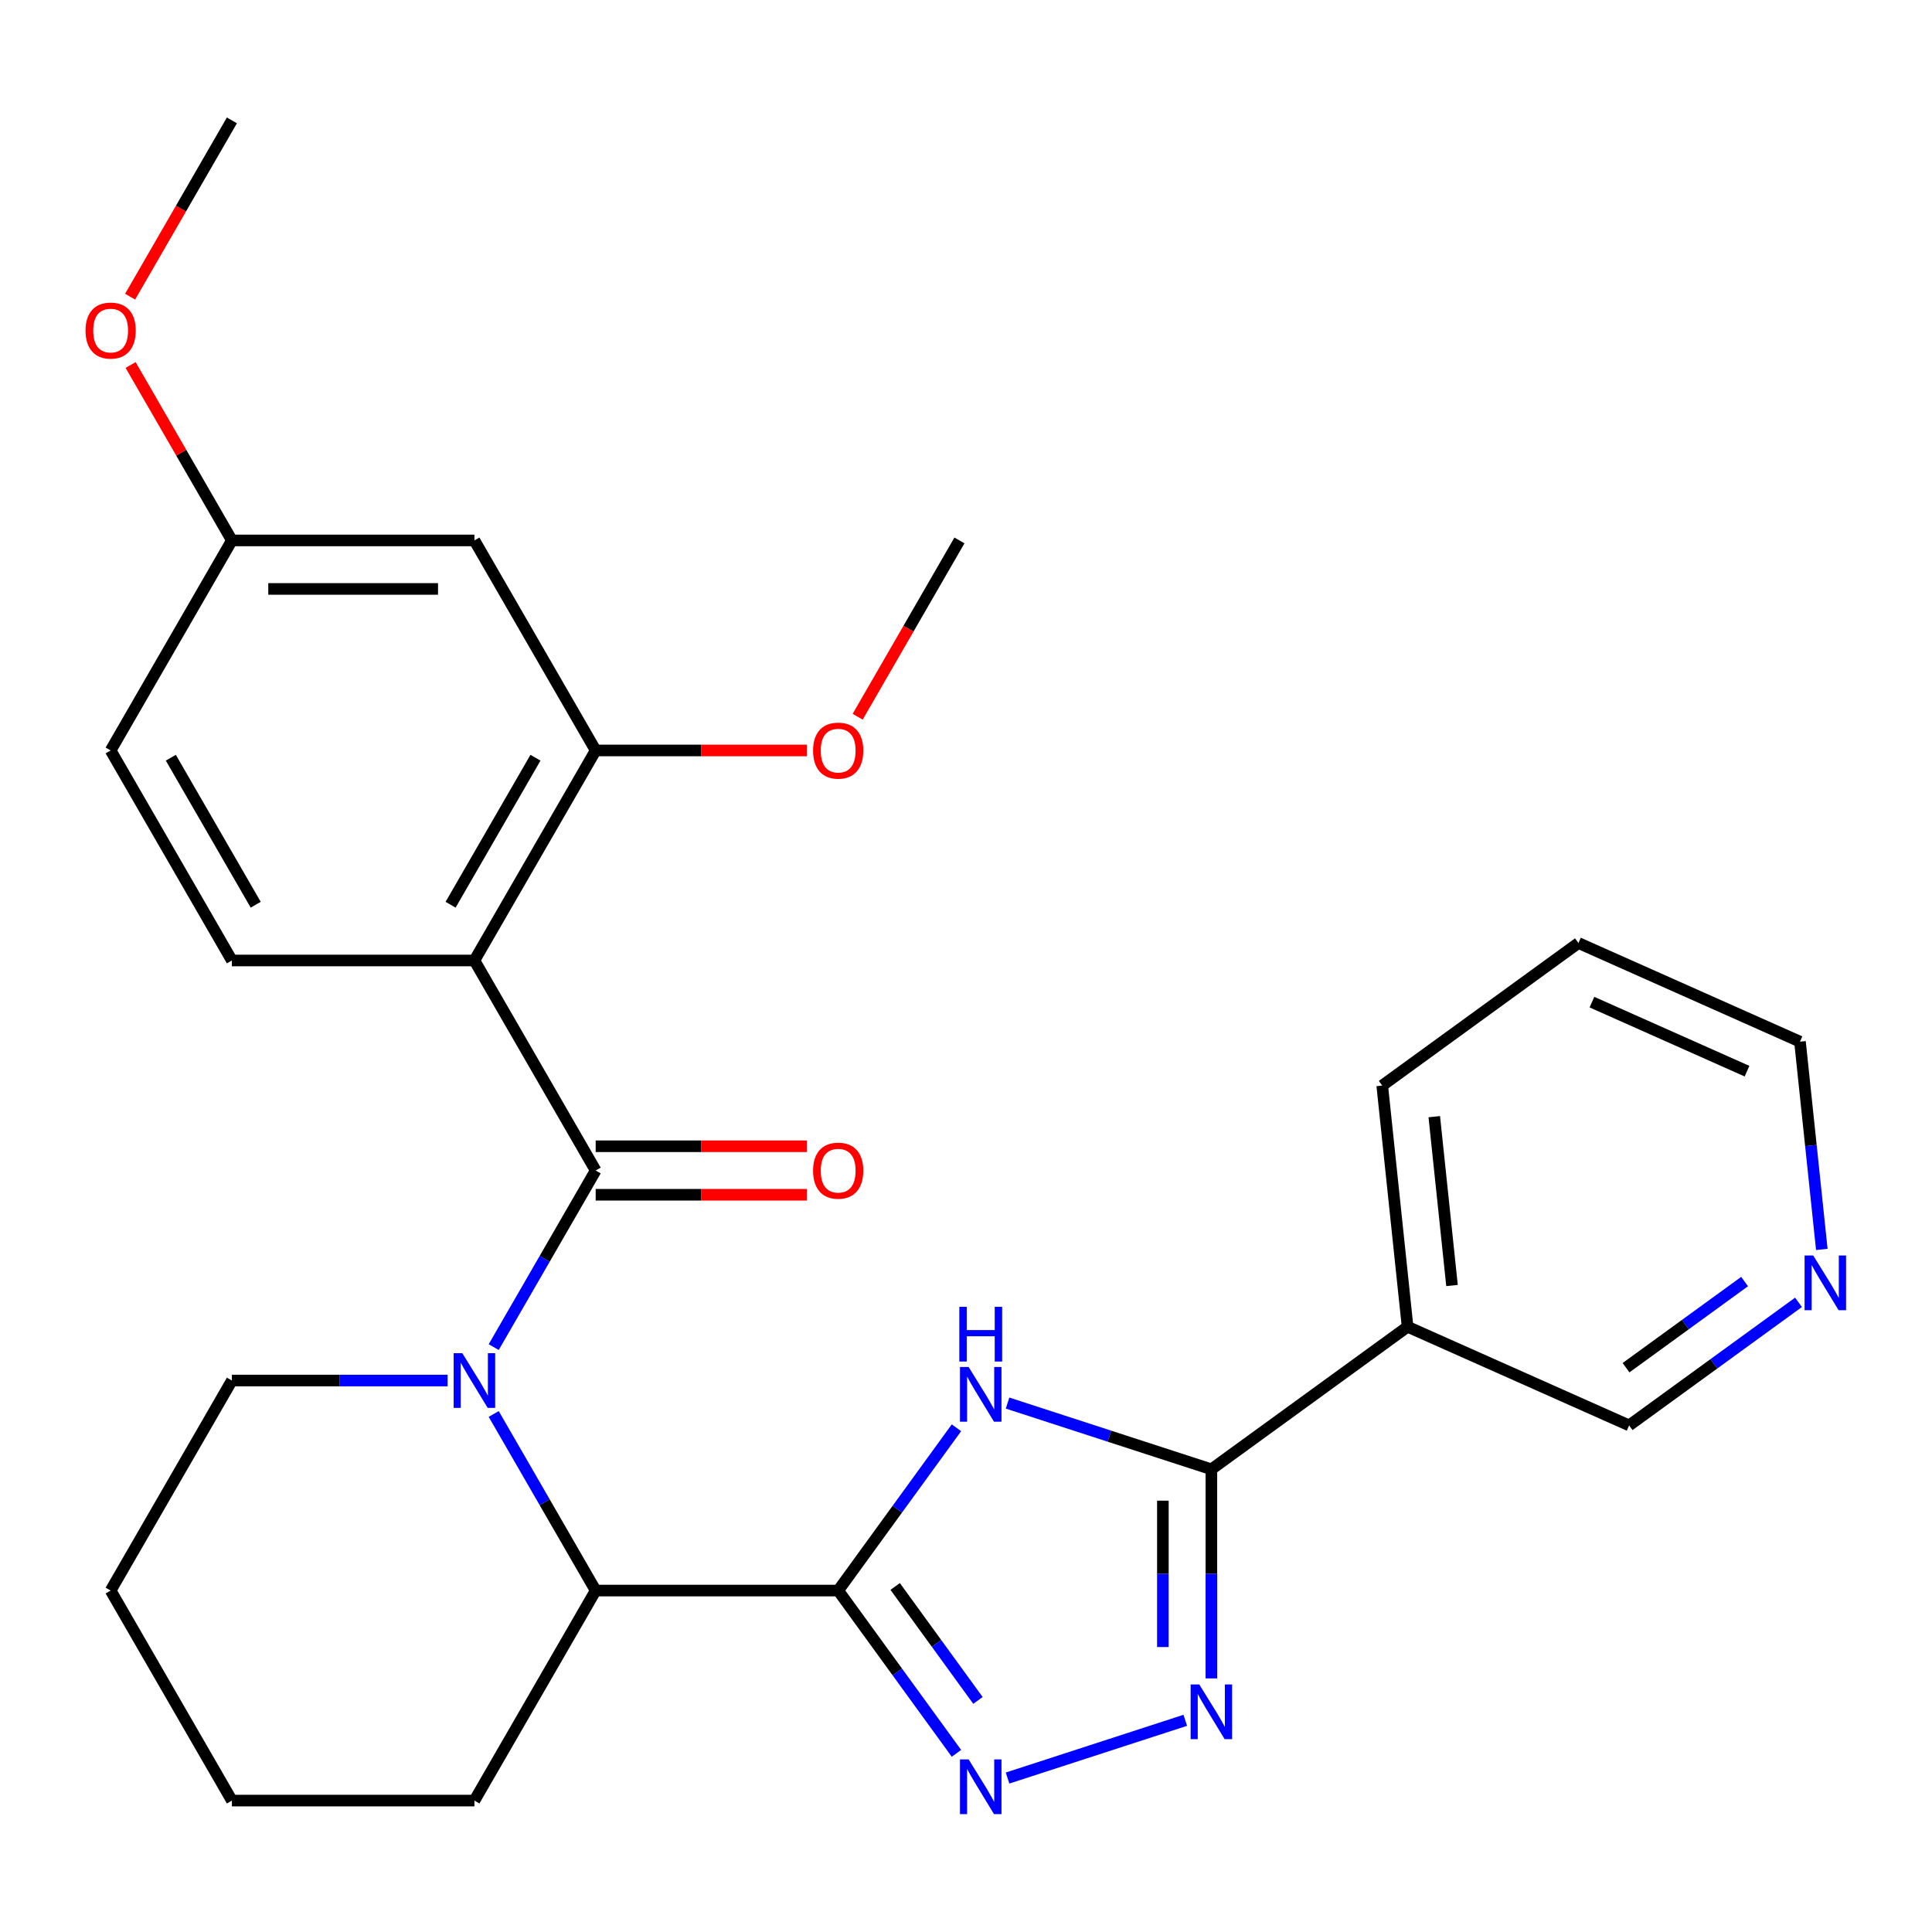 <?xml version='1.0' encoding='iso-8859-1'?>
<svg version='1.1' baseProfile='full'
              xmlns='http://www.w3.org/2000/svg'
                      xmlns:rdkit='http://www.rdkit.org/xml'
                      xmlns:xlink='http://www.w3.org/1999/xlink'
                  xml:space='preserve'
width='1000px' height='1000px' viewBox='0 0 1000 1000'>
<!-- END OF HEADER -->
<rect style='opacity:1.0;fill:#FFFFFF;stroke:none' width='1000' height='1000' x='0' y='0'> </rect>
<path class='bond-2' d='M 433.844,823.271 L 464.451,781.144' style='fill:none;fill-rule:evenodd;stroke:#000000;stroke-width:6px;stroke-linecap:butt;stroke-linejoin:miter;stroke-opacity:1' />
<path class='bond-2' d='M 464.451,781.144 L 495.058,739.017' style='fill:none;fill-rule:evenodd;stroke:#0000FF;stroke-width:6px;stroke-linecap:butt;stroke-linejoin:miter;stroke-opacity:1' />
<path class='bond-4' d='M 433.844,823.271 L 464.451,865.398' style='fill:none;fill-rule:evenodd;stroke:#000000;stroke-width:6px;stroke-linecap:butt;stroke-linejoin:miter;stroke-opacity:1' />
<path class='bond-4' d='M 464.451,865.398 L 495.058,907.525' style='fill:none;fill-rule:evenodd;stroke:#0000FF;stroke-width:6px;stroke-linecap:butt;stroke-linejoin:miter;stroke-opacity:1' />
<path class='bond-4' d='M 463.337,821.153 L 484.762,850.642' style='fill:none;fill-rule:evenodd;stroke:#000000;stroke-width:6px;stroke-linecap:butt;stroke-linejoin:miter;stroke-opacity:1' />
<path class='bond-4' d='M 484.762,850.642 L 506.187,880.131' style='fill:none;fill-rule:evenodd;stroke:#0000FF;stroke-width:6px;stroke-linecap:butt;stroke-linejoin:miter;stroke-opacity:1' />
<path class='bond-7' d='M 433.844,823.271 L 308.318,823.271' style='fill:none;fill-rule:evenodd;stroke:#000000;stroke-width:6px;stroke-linecap:butt;stroke-linejoin:miter;stroke-opacity:1' />
<path class='bond-0' d='M 308.318,605.854 L 281.93,651.559' style='fill:none;fill-rule:evenodd;stroke:#000000;stroke-width:6px;stroke-linecap:butt;stroke-linejoin:miter;stroke-opacity:1' />
<path class='bond-0' d='M 281.93,651.559 L 255.542,697.264' style='fill:none;fill-rule:evenodd;stroke:#0000FF;stroke-width:6px;stroke-linecap:butt;stroke-linejoin:miter;stroke-opacity:1' />
<path class='bond-3' d='M 308.318,605.854 L 245.555,497.145' style='fill:none;fill-rule:evenodd;stroke:#000000;stroke-width:6px;stroke-linecap:butt;stroke-linejoin:miter;stroke-opacity:1' />
<path class='bond-12' d='M 308.318,618.406 L 363.012,618.406' style='fill:none;fill-rule:evenodd;stroke:#000000;stroke-width:6px;stroke-linecap:butt;stroke-linejoin:miter;stroke-opacity:1' />
<path class='bond-12' d='M 363.012,618.406 L 417.706,618.406' style='fill:none;fill-rule:evenodd;stroke:#FF0000;stroke-width:6px;stroke-linecap:butt;stroke-linejoin:miter;stroke-opacity:1' />
<path class='bond-12' d='M 308.318,593.301 L 363.012,593.301' style='fill:none;fill-rule:evenodd;stroke:#000000;stroke-width:6px;stroke-linecap:butt;stroke-linejoin:miter;stroke-opacity:1' />
<path class='bond-12' d='M 363.012,593.301 L 417.706,593.301' style='fill:none;fill-rule:evenodd;stroke:#FF0000;stroke-width:6px;stroke-linecap:butt;stroke-linejoin:miter;stroke-opacity:1' />
<path class='bond-1' d='M 255.542,731.861 L 281.93,777.566' style='fill:none;fill-rule:evenodd;stroke:#0000FF;stroke-width:6px;stroke-linecap:butt;stroke-linejoin:miter;stroke-opacity:1' />
<path class='bond-1' d='M 281.93,777.566 L 308.318,823.271' style='fill:none;fill-rule:evenodd;stroke:#000000;stroke-width:6px;stroke-linecap:butt;stroke-linejoin:miter;stroke-opacity:1' />
<path class='bond-15' d='M 231.677,714.562 L 175.853,714.562' style='fill:none;fill-rule:evenodd;stroke:#0000FF;stroke-width:6px;stroke-linecap:butt;stroke-linejoin:miter;stroke-opacity:1' />
<path class='bond-15' d='M 175.853,714.562 L 120.029,714.562' style='fill:none;fill-rule:evenodd;stroke:#000000;stroke-width:6px;stroke-linecap:butt;stroke-linejoin:miter;stroke-opacity:1' />
<path class='bond-5' d='M 521.504,726.228 L 574.256,743.368' style='fill:none;fill-rule:evenodd;stroke:#0000FF;stroke-width:6px;stroke-linecap:butt;stroke-linejoin:miter;stroke-opacity:1' />
<path class='bond-5' d='M 574.256,743.368 L 627.008,760.508' style='fill:none;fill-rule:evenodd;stroke:#000000;stroke-width:6px;stroke-linecap:butt;stroke-linejoin:miter;stroke-opacity:1' />
<path class='bond-8' d='M 245.555,497.145 L 308.318,388.437' style='fill:none;fill-rule:evenodd;stroke:#000000;stroke-width:6px;stroke-linecap:butt;stroke-linejoin:miter;stroke-opacity:1' />
<path class='bond-8' d='M 233.228,468.286 L 277.162,392.19' style='fill:none;fill-rule:evenodd;stroke:#000000;stroke-width:6px;stroke-linecap:butt;stroke-linejoin:miter;stroke-opacity:1' />
<path class='bond-10' d='M 245.555,497.145 L 120.029,497.145' style='fill:none;fill-rule:evenodd;stroke:#000000;stroke-width:6px;stroke-linecap:butt;stroke-linejoin:miter;stroke-opacity:1' />
<path class='bond-6' d='M 521.504,920.314 L 613.495,890.425' style='fill:none;fill-rule:evenodd;stroke:#0000FF;stroke-width:6px;stroke-linecap:butt;stroke-linejoin:miter;stroke-opacity:1' />
<path class='bond-9' d='M 627.008,760.508 L 728.561,686.726' style='fill:none;fill-rule:evenodd;stroke:#000000;stroke-width:6px;stroke-linecap:butt;stroke-linejoin:miter;stroke-opacity:1' />
<path class='bond-28' d='M 627.008,760.508 L 627.008,814.622' style='fill:none;fill-rule:evenodd;stroke:#000000;stroke-width:6px;stroke-linecap:butt;stroke-linejoin:miter;stroke-opacity:1' />
<path class='bond-28' d='M 627.008,814.622 L 627.008,868.736' style='fill:none;fill-rule:evenodd;stroke:#0000FF;stroke-width:6px;stroke-linecap:butt;stroke-linejoin:miter;stroke-opacity:1' />
<path class='bond-28' d='M 601.903,776.742 L 601.903,814.622' style='fill:none;fill-rule:evenodd;stroke:#000000;stroke-width:6px;stroke-linecap:butt;stroke-linejoin:miter;stroke-opacity:1' />
<path class='bond-28' d='M 601.903,814.622 L 601.903,852.502' style='fill:none;fill-rule:evenodd;stroke:#0000FF;stroke-width:6px;stroke-linecap:butt;stroke-linejoin:miter;stroke-opacity:1' />
<path class='bond-20' d='M 308.318,823.271 L 245.555,931.98' style='fill:none;fill-rule:evenodd;stroke:#000000;stroke-width:6px;stroke-linecap:butt;stroke-linejoin:miter;stroke-opacity:1' />
<path class='bond-11' d='M 308.318,388.437 L 245.555,279.728' style='fill:none;fill-rule:evenodd;stroke:#000000;stroke-width:6px;stroke-linecap:butt;stroke-linejoin:miter;stroke-opacity:1' />
<path class='bond-17' d='M 308.318,388.437 L 363.012,388.437' style='fill:none;fill-rule:evenodd;stroke:#000000;stroke-width:6px;stroke-linecap:butt;stroke-linejoin:miter;stroke-opacity:1' />
<path class='bond-17' d='M 363.012,388.437 L 417.706,388.437' style='fill:none;fill-rule:evenodd;stroke:#FF0000;stroke-width:6px;stroke-linecap:butt;stroke-linejoin:miter;stroke-opacity:1' />
<path class='bond-18' d='M 728.561,686.726 L 843.235,737.782' style='fill:none;fill-rule:evenodd;stroke:#000000;stroke-width:6px;stroke-linecap:butt;stroke-linejoin:miter;stroke-opacity:1' />
<path class='bond-21' d='M 728.561,686.726 L 715.44,561.888' style='fill:none;fill-rule:evenodd;stroke:#000000;stroke-width:6px;stroke-linecap:butt;stroke-linejoin:miter;stroke-opacity:1' />
<path class='bond-21' d='M 751.56,665.376 L 742.376,577.989' style='fill:none;fill-rule:evenodd;stroke:#000000;stroke-width:6px;stroke-linecap:butt;stroke-linejoin:miter;stroke-opacity:1' />
<path class='bond-16' d='M 120.029,497.145 L 57.266,388.437' style='fill:none;fill-rule:evenodd;stroke:#000000;stroke-width:6px;stroke-linecap:butt;stroke-linejoin:miter;stroke-opacity:1' />
<path class='bond-16' d='M 132.356,468.286 L 88.422,392.19' style='fill:none;fill-rule:evenodd;stroke:#000000;stroke-width:6px;stroke-linecap:butt;stroke-linejoin:miter;stroke-opacity:1' />
<path class='bond-31' d='M 245.555,279.728 L 120.029,279.728' style='fill:none;fill-rule:evenodd;stroke:#000000;stroke-width:6px;stroke-linecap:butt;stroke-linejoin:miter;stroke-opacity:1' />
<path class='bond-31' d='M 226.726,304.833 L 138.858,304.833' style='fill:none;fill-rule:evenodd;stroke:#000000;stroke-width:6px;stroke-linecap:butt;stroke-linejoin:miter;stroke-opacity:1' />
<path class='bond-13' d='M 930.909,674.083 L 887.072,705.932' style='fill:none;fill-rule:evenodd;stroke:#0000FF;stroke-width:6px;stroke-linecap:butt;stroke-linejoin:miter;stroke-opacity:1' />
<path class='bond-13' d='M 887.072,705.932 L 843.235,737.782' style='fill:none;fill-rule:evenodd;stroke:#000000;stroke-width:6px;stroke-linecap:butt;stroke-linejoin:miter;stroke-opacity:1' />
<path class='bond-13' d='M 903.001,663.327 L 872.315,685.622' style='fill:none;fill-rule:evenodd;stroke:#0000FF;stroke-width:6px;stroke-linecap:butt;stroke-linejoin:miter;stroke-opacity:1' />
<path class='bond-13' d='M 872.315,685.622 L 841.629,707.916' style='fill:none;fill-rule:evenodd;stroke:#000000;stroke-width:6px;stroke-linecap:butt;stroke-linejoin:miter;stroke-opacity:1' />
<path class='bond-30' d='M 942.969,646.701 L 937.318,592.931' style='fill:none;fill-rule:evenodd;stroke:#0000FF;stroke-width:6px;stroke-linecap:butt;stroke-linejoin:miter;stroke-opacity:1' />
<path class='bond-30' d='M 937.318,592.931 L 931.666,539.161' style='fill:none;fill-rule:evenodd;stroke:#000000;stroke-width:6px;stroke-linecap:butt;stroke-linejoin:miter;stroke-opacity:1' />
<path class='bond-14' d='M 120.029,279.728 L 57.266,388.437' style='fill:none;fill-rule:evenodd;stroke:#000000;stroke-width:6px;stroke-linecap:butt;stroke-linejoin:miter;stroke-opacity:1' />
<path class='bond-19' d='M 120.029,279.728 L 93.814,234.323' style='fill:none;fill-rule:evenodd;stroke:#000000;stroke-width:6px;stroke-linecap:butt;stroke-linejoin:miter;stroke-opacity:1' />
<path class='bond-19' d='M 93.814,234.323 L 67.6,188.917' style='fill:none;fill-rule:evenodd;stroke:#FF0000;stroke-width:6px;stroke-linecap:butt;stroke-linejoin:miter;stroke-opacity:1' />
<path class='bond-29' d='M 120.029,714.562 L 57.266,823.271' style='fill:none;fill-rule:evenodd;stroke:#000000;stroke-width:6px;stroke-linecap:butt;stroke-linejoin:miter;stroke-opacity:1' />
<path class='bond-23' d='M 443.923,370.978 L 470.265,325.353' style='fill:none;fill-rule:evenodd;stroke:#FF0000;stroke-width:6px;stroke-linecap:butt;stroke-linejoin:miter;stroke-opacity:1' />
<path class='bond-23' d='M 470.265,325.353 L 496.607,279.728' style='fill:none;fill-rule:evenodd;stroke:#000000;stroke-width:6px;stroke-linecap:butt;stroke-linejoin:miter;stroke-opacity:1' />
<path class='bond-24' d='M 67.346,153.561 L 93.687,107.936' style='fill:none;fill-rule:evenodd;stroke:#FF0000;stroke-width:6px;stroke-linecap:butt;stroke-linejoin:miter;stroke-opacity:1' />
<path class='bond-24' d='M 93.687,107.936 L 120.029,62.311' style='fill:none;fill-rule:evenodd;stroke:#000000;stroke-width:6px;stroke-linecap:butt;stroke-linejoin:miter;stroke-opacity:1' />
<path class='bond-27' d='M 245.555,931.98 L 120.029,931.98' style='fill:none;fill-rule:evenodd;stroke:#000000;stroke-width:6px;stroke-linecap:butt;stroke-linejoin:miter;stroke-opacity:1' />
<path class='bond-26' d='M 715.44,561.888 L 816.993,488.105' style='fill:none;fill-rule:evenodd;stroke:#000000;stroke-width:6px;stroke-linecap:butt;stroke-linejoin:miter;stroke-opacity:1' />
<path class='bond-22' d='M 931.666,539.161 L 816.993,488.105' style='fill:none;fill-rule:evenodd;stroke:#000000;stroke-width:6px;stroke-linecap:butt;stroke-linejoin:miter;stroke-opacity:1' />
<path class='bond-22' d='M 904.254,554.438 L 823.982,518.698' style='fill:none;fill-rule:evenodd;stroke:#000000;stroke-width:6px;stroke-linecap:butt;stroke-linejoin:miter;stroke-opacity:1' />
<path class='bond-25' d='M 57.266,823.271 L 120.029,931.98' style='fill:none;fill-rule:evenodd;stroke:#000000;stroke-width:6px;stroke-linecap:butt;stroke-linejoin:miter;stroke-opacity:1' />
<path  class='atom-2' d='M 239.295 700.402
L 248.575 715.402
Q 249.495 716.882, 250.975 719.562
Q 252.455 722.242, 252.535 722.402
L 252.535 700.402
L 256.295 700.402
L 256.295 728.722
L 252.415 728.722
L 242.455 712.322
Q 241.295 710.402, 240.055 708.202
Q 238.855 706.002, 238.495 705.322
L 238.495 728.722
L 234.815 728.722
L 234.815 700.402
L 239.295 700.402
' fill='#0000FF'/>
<path  class='atom-3' d='M 501.366 707.558
L 510.646 722.558
Q 511.566 724.038, 513.046 726.718
Q 514.526 729.398, 514.606 729.558
L 514.606 707.558
L 518.366 707.558
L 518.366 735.878
L 514.486 735.878
L 504.526 719.478
Q 503.366 717.558, 502.126 715.358
Q 500.926 713.158, 500.566 712.478
L 500.566 735.878
L 496.886 735.878
L 496.886 707.558
L 501.366 707.558
' fill='#0000FF'/>
<path  class='atom-3' d='M 496.546 676.406
L 500.386 676.406
L 500.386 688.446
L 514.866 688.446
L 514.866 676.406
L 518.706 676.406
L 518.706 704.726
L 514.866 704.726
L 514.866 691.646
L 500.386 691.646
L 500.386 704.726
L 496.546 704.726
L 496.546 676.406
' fill='#0000FF'/>
<path  class='atom-5' d='M 501.366 910.664
L 510.646 925.664
Q 511.566 927.144, 513.046 929.824
Q 514.526 932.504, 514.606 932.664
L 514.606 910.664
L 518.366 910.664
L 518.366 938.984
L 514.486 938.984
L 504.526 922.584
Q 503.366 920.664, 502.126 918.464
Q 500.926 916.264, 500.566 915.584
L 500.566 938.984
L 496.886 938.984
L 496.886 910.664
L 501.366 910.664
' fill='#0000FF'/>
<path  class='atom-7' d='M 620.748 871.874
L 630.028 886.874
Q 630.948 888.354, 632.428 891.034
Q 633.908 893.714, 633.988 893.874
L 633.988 871.874
L 637.748 871.874
L 637.748 900.194
L 633.868 900.194
L 623.908 883.794
Q 622.748 881.874, 621.508 879.674
Q 620.308 877.474, 619.948 876.794
L 619.948 900.194
L 616.268 900.194
L 616.268 871.874
L 620.748 871.874
' fill='#0000FF'/>
<path  class='atom-13' d='M 420.844 605.934
Q 420.844 599.134, 424.204 595.334
Q 427.564 591.534, 433.844 591.534
Q 440.124 591.534, 443.484 595.334
Q 446.844 599.134, 446.844 605.934
Q 446.844 612.814, 443.444 616.734
Q 440.044 620.614, 433.844 620.614
Q 427.604 620.614, 424.204 616.734
Q 420.844 612.854, 420.844 605.934
M 433.844 617.414
Q 438.164 617.414, 440.484 614.534
Q 442.844 611.614, 442.844 605.934
Q 442.844 600.374, 440.484 597.574
Q 438.164 594.734, 433.844 594.734
Q 429.524 594.734, 427.164 597.534
Q 424.844 600.334, 424.844 605.934
Q 424.844 611.654, 427.164 614.534
Q 429.524 617.414, 433.844 617.414
' fill='#FF0000'/>
<path  class='atom-14' d='M 938.527 649.84
L 947.807 664.84
Q 948.727 666.32, 950.207 669
Q 951.687 671.68, 951.767 671.84
L 951.767 649.84
L 955.527 649.84
L 955.527 678.16
L 951.647 678.16
L 941.687 661.76
Q 940.527 659.84, 939.287 657.64
Q 938.087 655.44, 937.727 654.76
L 937.727 678.16
L 934.047 678.16
L 934.047 649.84
L 938.527 649.84
' fill='#0000FF'/>
<path  class='atom-18' d='M 420.844 388.517
Q 420.844 381.717, 424.204 377.917
Q 427.564 374.117, 433.844 374.117
Q 440.124 374.117, 443.484 377.917
Q 446.844 381.717, 446.844 388.517
Q 446.844 395.397, 443.444 399.317
Q 440.044 403.197, 433.844 403.197
Q 427.604 403.197, 424.204 399.317
Q 420.844 395.437, 420.844 388.517
M 433.844 399.997
Q 438.164 399.997, 440.484 397.117
Q 442.844 394.197, 442.844 388.517
Q 442.844 382.957, 440.484 380.157
Q 438.164 377.317, 433.844 377.317
Q 429.524 377.317, 427.164 380.117
Q 424.844 382.917, 424.844 388.517
Q 424.844 394.237, 427.164 397.117
Q 429.524 399.997, 433.844 399.997
' fill='#FF0000'/>
<path  class='atom-20' d='M 44.266 171.099
Q 44.266 164.299, 47.626 160.499
Q 50.986 156.699, 57.266 156.699
Q 63.546 156.699, 66.906 160.499
Q 70.266 164.299, 70.266 171.099
Q 70.266 177.979, 66.866 181.899
Q 63.466 185.779, 57.266 185.779
Q 51.026 185.779, 47.626 181.899
Q 44.266 178.019, 44.266 171.099
M 57.266 182.579
Q 61.586 182.579, 63.906 179.699
Q 66.266 176.779, 66.266 171.099
Q 66.266 165.539, 63.906 162.739
Q 61.586 159.899, 57.266 159.899
Q 52.946 159.899, 50.586 162.699
Q 48.266 165.499, 48.266 171.099
Q 48.266 176.819, 50.586 179.699
Q 52.946 182.579, 57.266 182.579
' fill='#FF0000'/>
</svg>
